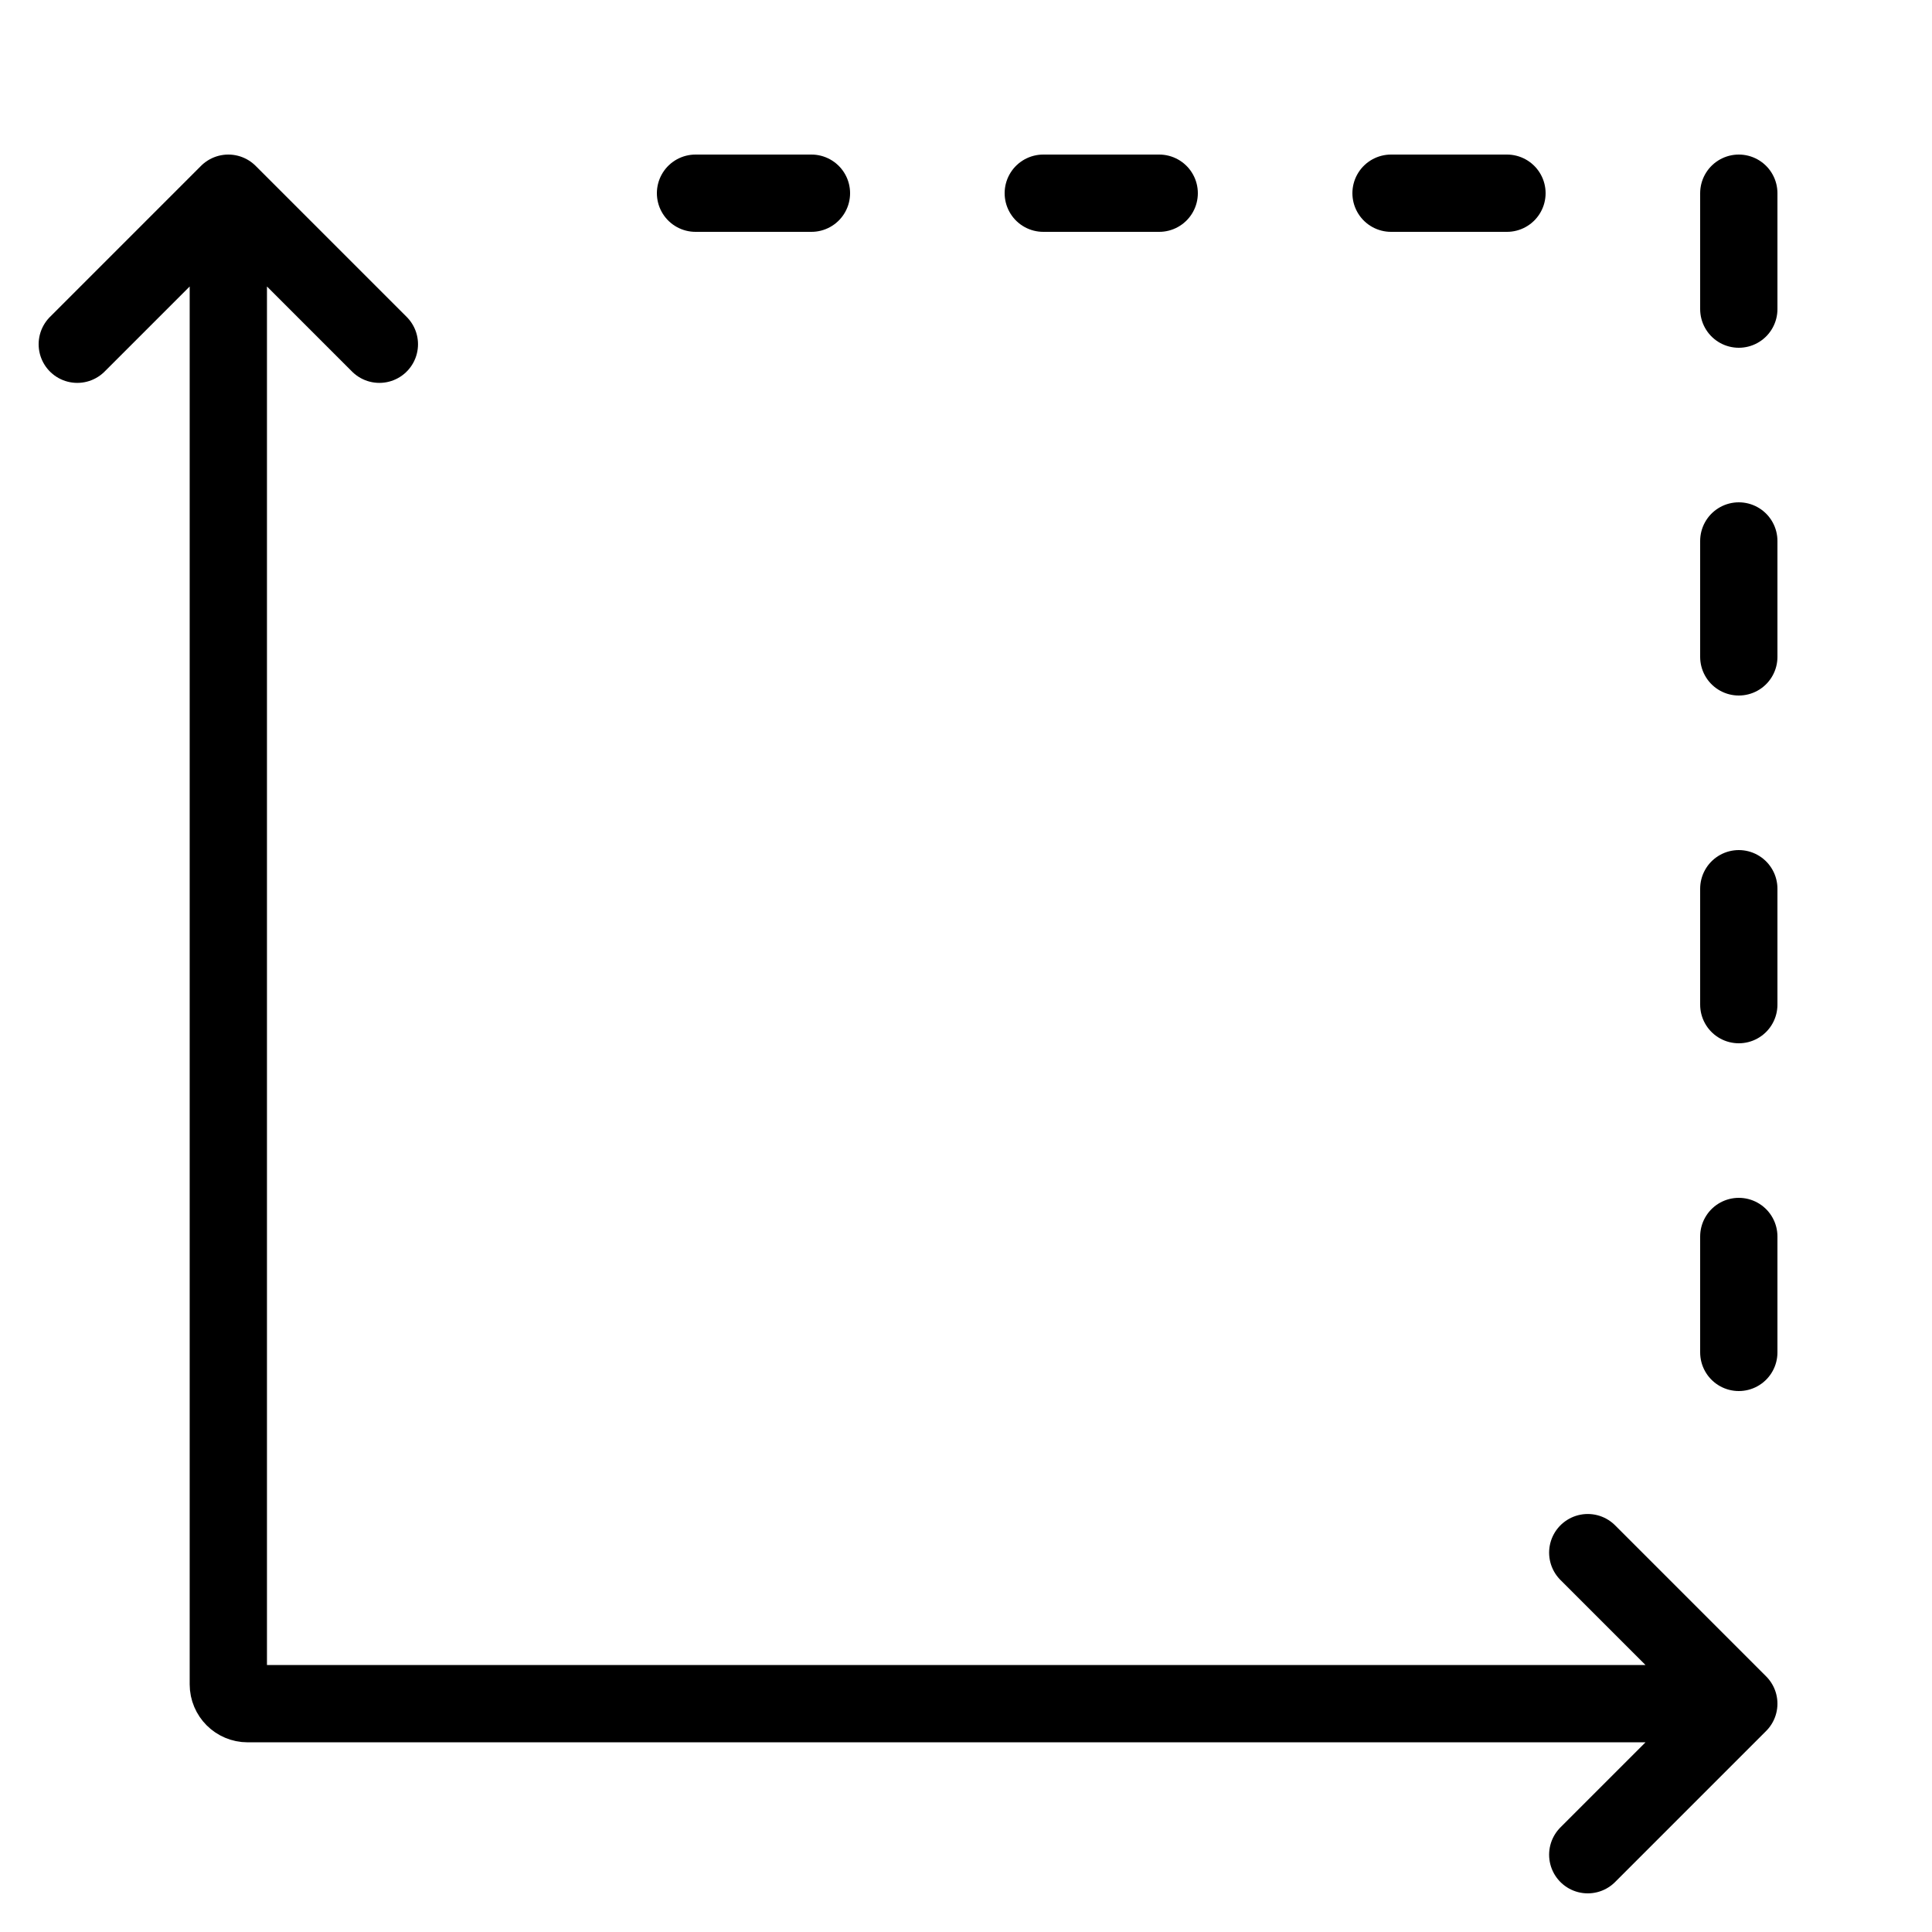 <svg xmlns="http://www.w3.org/2000/svg" fill="none" viewBox="0 0 100 100" height="100" width="100">
<path stroke-linejoin="round" stroke-linecap="round" stroke-width="4" stroke="black" d="M90 88.182H12.818C12.266 88.182 11.818 87.734 11.818 87.182V10M90 88.182L82.182 80.364M90 88.182L82.182 96M11.818 10L4 17.818M11.818 10L19.636 17.818"></path>
<path stroke-dasharray="6 12" stroke-linejoin="round" stroke-linecap="round" stroke-width="4" stroke="black" d="M90 70V10H30"></path>
</svg>
